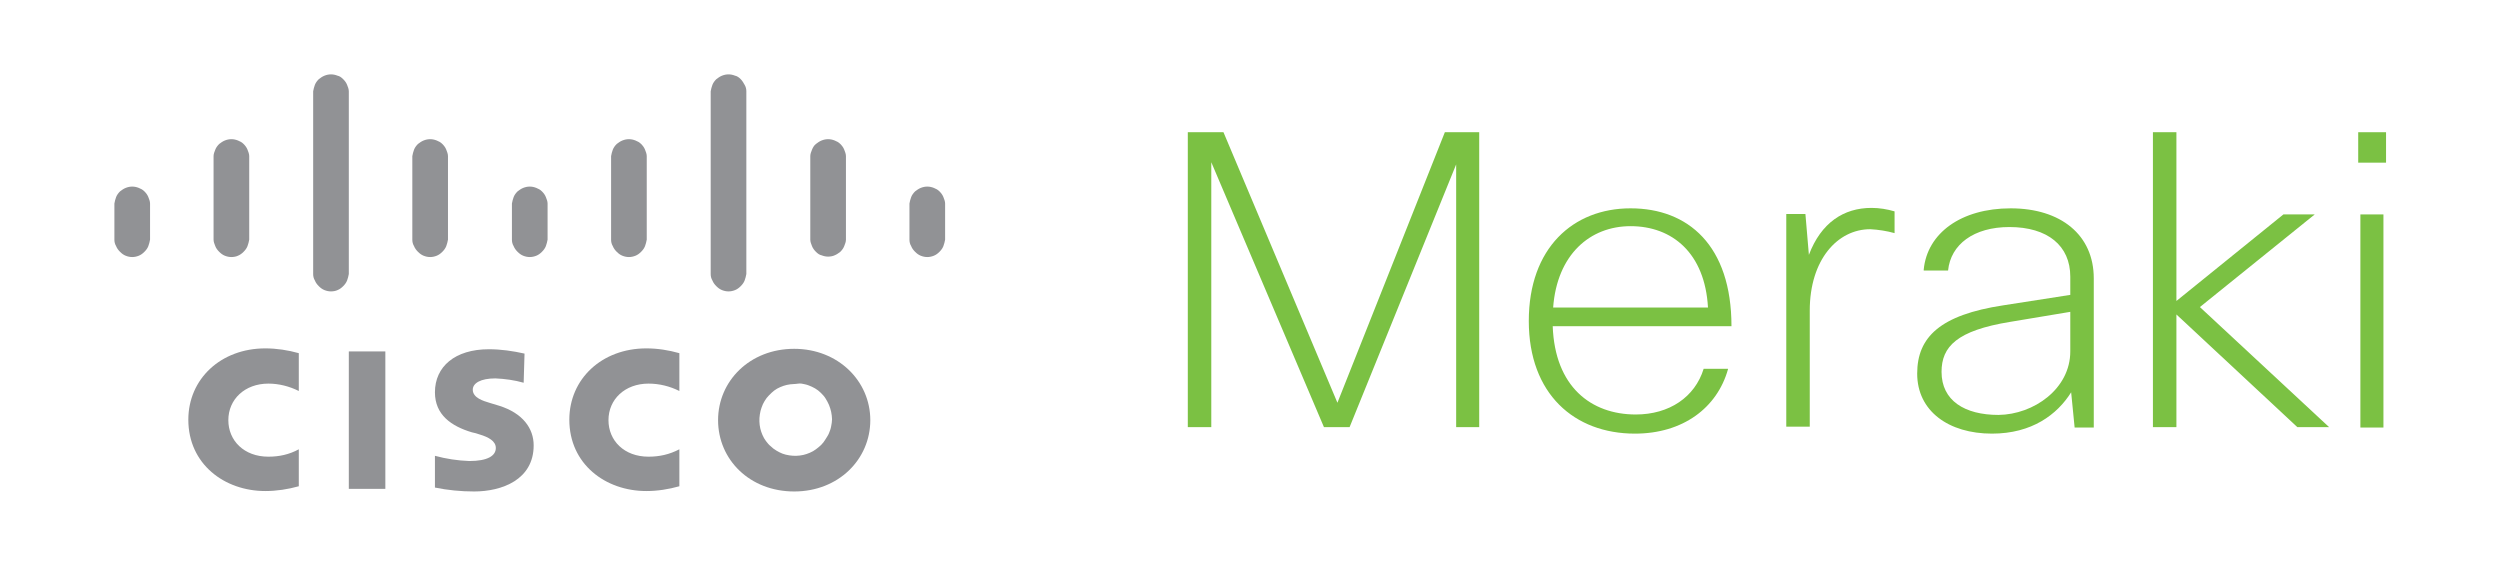<?xml version="1.0" encoding="utf-8"?>
<!-- Generator: Adobe Illustrator 24.1.3, SVG Export Plug-In . SVG Version: 6.00 Build 0)  -->
<svg version="1.1" baseProfile="basic" id="Layer_1"
	 xmlns="http://www.w3.org/2000/svg" xmlns:xlink="http://www.w3.org/1999/xlink" x="0px" y="0px" width="574.8px" height="130.1px"
	 viewBox="0 0 574.8 130.1" xml:space="preserve">
<g>
	<g>
		<rect x="80.2" y="80.8" fill="#919295" width="8.4" height="31.6"/>
		<path fill="#919295" d="M156.2,89.9c-2.2-1.1-4.6-1.7-7.1-1.7c-5.4,0-9.2,3.6-9.2,8.4c0,4.7,3.6,8.4,9.2,8.4
			c2.5,0,4.8-0.5,7.1-1.7v8.5c-2.5,0.7-5,1.1-7.6,1.1c-9.4,0-17.7-6.2-17.7-16.4c0-9.4,7.5-16.4,17.7-16.4c2.6,0,5.1,0.4,7.6,1.1
			V89.9z"/>
		<path fill="#919295" d="M68.7,89.9c-2.2-1.1-4.6-1.7-7-1.7c-5.4,0-9.2,3.6-9.2,8.4c0,4.7,3.6,8.4,9.2,8.4c2.5,0,4.8-0.5,7-1.7v8.5
			c-2.5,0.7-5.1,1.1-7.7,1.1c-9.4,0-17.7-6.2-17.7-16.4c0-9.4,7.5-16.4,17.7-16.4c2.6,0,5.2,0.4,7.7,1.1V89.9z"/>
		<path fill="#919295" d="M182.5,88.3c-0.5,0-1.1,0.1-1.6,0.2c-0.5,0.1-1,0.3-1.5,0.5c-0.5,0.2-1,0.5-1.4,0.8
			c-0.4,0.3-0.8,0.7-1.2,1.1c-0.4,0.4-0.7,0.8-1,1.3c-0.3,0.5-0.5,0.9-0.7,1.5c-0.2,0.5-0.3,1-0.4,1.6c-0.1,0.5-0.1,1.1-0.1,1.6
			c0,0.5,0.1,1.1,0.2,1.6c0.1,0.5,0.3,1,0.5,1.5c0.2,0.5,0.5,1,0.8,1.4c0.3,0.4,0.7,0.9,1.1,1.2c0.4,0.4,0.8,0.7,1.3,1
			s0.9,0.5,1.4,0.7c0.5,0.2,1,0.3,1.6,0.4c0.5,0.1,1.1,0.1,1.6,0.1c0.5,0,1.1-0.1,1.6-0.2c0.5-0.1,1-0.3,1.5-0.5
			c0.5-0.2,1-0.5,1.4-0.8s0.9-0.7,1.2-1c0.4-0.4,0.7-0.8,1-1.3s0.6-0.9,0.8-1.4c0.2-0.5,0.4-1,0.5-1.6c0.1-0.5,0.2-1.1,0.2-1.6
			c0-0.6-0.1-1.1-0.2-1.7c-0.1-0.5-0.3-1.1-0.5-1.6c-0.2-0.5-0.5-1-0.8-1.5c-0.3-0.5-0.7-0.9-1.1-1.3c-0.4-0.4-0.8-0.7-1.3-1
			s-1-0.5-1.5-0.7c-0.5-0.2-1.1-0.3-1.6-0.4S183.1,88.3,182.5,88.3 M200.1,96.6c0,9-7.3,16.4-17.5,16.4c-10.2,0-17.5-7.3-17.5-16.4
			c0-9,7.3-16.4,17.5-16.4C192.7,80.2,200.1,87.6,200.1,96.6"/>
		<path fill="#919295" d="M120.4,88c-2.1-0.6-4.3-0.9-6.5-1c-3.4,0-5.2,1.1-5.2,2.6c0,1.9,2.5,2.6,3.8,3l2.3,0.7
			c5.4,1.7,7.9,5.2,7.9,9.1c0,7.9-7.3,10.6-13.7,10.6c-3,0-6.1-0.3-9-0.9v-7.3c2.6,0.7,5.2,1.1,7.9,1.2c4.2,0,6.1-1.2,6.1-3
			c0-1.6-1.7-2.5-3.7-3.1c-0.5-0.2-1.3-0.4-1.8-0.5c-4.7-1.4-8.5-4-8.5-9.2c0-5.9,4.6-9.9,12.4-9.9c2.8,0,5.5,0.4,8.2,1L120.4,88z"
			/>
		<path fill="#919295" d="M34.5,46.8c0-0.5-0.2-1-0.4-1.5c-0.2-0.5-0.5-0.9-0.9-1.3c-0.4-0.4-0.8-0.6-1.3-0.8
			c-0.5-0.2-1-0.3-1.5-0.3c-0.5,0-1,0.1-1.5,0.3c-0.5,0.2-0.9,0.5-1.3,0.8c-0.4,0.4-0.7,0.8-0.9,1.3c-0.2,0.5-0.3,1-0.4,1.5v8.3
			c0,0.5,0.1,1,0.4,1.5c0.2,0.5,0.5,0.9,0.9,1.3c0.4,0.4,0.8,0.7,1.3,0.9c0.5,0.2,1,0.3,1.5,0.3c0.5,0,1-0.1,1.5-0.3
			c0.5-0.2,0.9-0.5,1.3-0.9s0.7-0.8,0.9-1.3c0.2-0.5,0.3-1,0.4-1.5V46.8z"/>
		<path fill="#919295" d="M57.3,35.9c0-0.5-0.2-1-0.4-1.5c-0.2-0.5-0.5-0.9-0.9-1.3c-0.4-0.4-0.8-0.6-1.3-0.8
			c-0.5-0.2-1-0.3-1.5-0.3c-0.5,0-1,0.1-1.5,0.3s-0.9,0.5-1.3,0.8c-0.4,0.4-0.7,0.8-0.9,1.3c-0.2,0.5-0.4,1-0.4,1.5v19.2
			c0,0.5,0.2,1,0.4,1.5c0.2,0.5,0.5,0.9,0.9,1.3c0.4,0.4,0.8,0.7,1.3,0.9c0.5,0.2,1,0.3,1.5,0.3c0.5,0,1.1-0.1,1.5-0.3
			c0.5-0.2,0.9-0.5,1.3-0.9c0.4-0.4,0.7-0.8,0.9-1.3c0.2-0.5,0.3-1,0.4-1.5V35.9z"/>
		<path fill="#919295" d="M80.2,21c0-0.5-0.2-1-0.4-1.5s-0.5-0.9-0.9-1.3c-0.4-0.4-0.8-0.7-1.3-0.8c-0.5-0.2-1-0.3-1.5-0.3
			s-1,0.1-1.5,0.3c-0.5,0.2-0.9,0.5-1.3,0.8c-0.4,0.4-0.7,0.8-0.9,1.3s-0.3,1-0.4,1.5v42c0,0.5,0.1,1,0.4,1.5
			c0.2,0.5,0.5,0.9,0.9,1.3s0.8,0.7,1.3,0.9c0.5,0.2,1,0.3,1.5,0.3s1.1-0.1,1.5-0.3c0.5-0.2,0.9-0.5,1.3-0.9
			c0.4-0.4,0.7-0.8,0.9-1.3c0.2-0.5,0.3-1,0.4-1.5V21z"/>
		<path fill="#919295" d="M103,35.9c0-0.5-0.2-1-0.4-1.5c-0.2-0.5-0.5-0.9-0.9-1.3c-0.4-0.4-0.8-0.6-1.3-0.8s-1-0.3-1.5-0.3
			c-0.5,0-1,0.1-1.5,0.3c-0.5,0.2-0.9,0.5-1.3,0.8c-0.4,0.4-0.7,0.8-0.9,1.3c-0.2,0.5-0.3,1-0.4,1.5v19.2c0,0.5,0.1,1,0.4,1.5
			c0.2,0.5,0.5,0.9,0.9,1.3c0.4,0.4,0.8,0.7,1.3,0.9c0.5,0.2,1,0.3,1.5,0.3c0.5,0,1-0.1,1.5-0.3c0.5-0.2,0.9-0.5,1.3-0.9
			c0.4-0.4,0.7-0.8,0.9-1.3c0.2-0.5,0.3-1,0.4-1.5V35.9z"/>
		<path fill="#919295" d="M125.9,46.8c0-0.5-0.2-1-0.4-1.5c-0.2-0.5-0.5-0.9-0.9-1.3c-0.4-0.4-0.8-0.6-1.3-0.8
			c-0.5-0.2-1-0.3-1.5-0.3c-0.5,0-1,0.1-1.5,0.3c-0.5,0.2-0.9,0.5-1.3,0.8c-0.4,0.4-0.7,0.8-0.9,1.3c-0.2,0.5-0.3,1-0.4,1.5v8.3
			c0,0.5,0.1,1,0.4,1.5c0.2,0.5,0.5,0.9,0.9,1.3c0.4,0.4,0.8,0.7,1.3,0.9c0.5,0.2,1,0.3,1.5,0.3c0.5,0,1-0.1,1.5-0.3
			c0.5-0.2,0.9-0.5,1.3-0.9c0.4-0.4,0.7-0.8,0.9-1.3s0.3-1,0.4-1.5V46.8z"/>
		<path fill="#919295" d="M148.7,35.9c0-0.5-0.2-1-0.4-1.5c-0.2-0.5-0.5-0.9-0.9-1.3c-0.4-0.4-0.8-0.6-1.3-0.8
			c-0.5-0.2-1-0.3-1.5-0.3s-1,0.1-1.5,0.3c-0.5,0.2-0.9,0.5-1.3,0.8c-0.4,0.4-0.7,0.8-0.9,1.3c-0.2,0.5-0.3,1-0.4,1.5v19.2
			c0,0.5,0.1,1,0.4,1.5c0.2,0.5,0.5,0.9,0.9,1.3c0.4,0.4,0.8,0.7,1.3,0.9c0.5,0.2,1,0.3,1.5,0.3s1-0.1,1.5-0.3s0.9-0.5,1.3-0.9
			c0.4-0.4,0.7-0.8,0.9-1.3c0.2-0.5,0.3-1,0.4-1.5V35.9z"/>
		<path fill="#919295" d="M171.6,21c0-0.5-0.1-1-0.4-1.5s-0.5-0.9-0.9-1.3c-0.4-0.4-0.8-0.7-1.3-0.8c-0.5-0.2-1-0.3-1.5-0.3
			c-0.5,0-1,0.1-1.5,0.3c-0.5,0.2-0.9,0.5-1.3,0.8c-0.4,0.4-0.7,0.8-0.9,1.3c-0.2,0.5-0.3,1-0.4,1.5v42c0,0.5,0.1,1,0.4,1.5
			c0.2,0.5,0.5,0.9,0.9,1.3c0.4,0.4,0.8,0.7,1.3,0.9c0.5,0.2,1,0.3,1.5,0.3c0.5,0,1-0.1,1.5-0.3c0.5-0.2,0.9-0.5,1.3-0.9
			c0.4-0.4,0.7-0.8,0.9-1.3c0.2-0.5,0.3-1,0.4-1.5V21z"/>
		<path fill="#919295" d="M194.5,35.9c0-0.5-0.2-1-0.4-1.5s-0.5-0.9-0.9-1.3c-0.4-0.4-0.8-0.6-1.3-0.8c-0.5-0.2-1-0.3-1.5-0.3
			c-0.5,0-1,0.1-1.5,0.3s-0.9,0.5-1.3,0.8s-0.7,0.8-0.9,1.3c-0.2,0.5-0.4,1-0.4,1.5v19.2c0,0.5,0.2,1,0.4,1.5
			c0.2,0.5,0.5,0.9,0.9,1.3c0.4,0.4,0.8,0.7,1.3,0.8c0.5,0.2,1,0.3,1.5,0.3c0.5,0,1.1-0.1,1.5-0.3c0.5-0.2,0.9-0.5,1.3-0.8
			c0.4-0.4,0.7-0.8,0.9-1.3c0.2-0.5,0.4-1,0.4-1.5V35.9z"/>
		<path fill="#919295" d="M217.3,46.8c0-0.5-0.2-1-0.4-1.5c-0.2-0.5-0.5-0.9-0.9-1.3c-0.4-0.4-0.8-0.6-1.3-0.8
			c-0.5-0.2-1-0.3-1.5-0.3c-0.5,0-1,0.1-1.5,0.3c-0.5,0.2-0.9,0.5-1.3,0.8c-0.4,0.4-0.7,0.8-0.9,1.3c-0.2,0.5-0.3,1-0.4,1.5v8.3
			c0,0.5,0.1,1,0.4,1.5c0.2,0.5,0.5,0.9,0.9,1.3s0.8,0.7,1.3,0.9c0.5,0.2,1,0.3,1.5,0.3c0.5,0,1-0.1,1.5-0.3
			c0.5-0.2,0.9-0.5,1.3-0.9c0.4-0.4,0.7-0.8,0.9-1.3c0.2-0.5,0.3-1,0.4-1.5V46.8z"/>
		<polygon fill="#7BC143" points="304.4,98.2 278.5,37.3 278.5,98.2 273.1,98.2 273.1,30.4 281.3,30.4 307.5,92.6 332.2,30.4 
			340.1,30.4 340.1,98.2 334.8,98.2 334.8,37.8 310.3,98.2 		"/>
		<path fill="#7BC143" d="M397.3,84.9c-2.5,8.9-10.4,14.8-21.4,14.8c-13.9,0-24.4-9.1-24.4-25.9c0-16.8,10.2-25.9,23.4-25.9
			c13.2,0,23.2,8.5,23.2,27.1H357c0.5,13.9,8.8,20.3,19.1,20.3c7.7,0,13.6-4,15.6-10.5H397.3z M357.1,70.7h35.6
			C392,58.2,384.5,52,374.9,52C365.6,52,358,58.5,357.1,70.7"/>
		<path fill="#7BC143" d="M410.7,98.2v-49h4.4l0.8,9.4c2.8-7.4,8-10.8,14.4-10.8c1.8,0,3.6,0.3,5.3,0.8v5c-1.8-0.5-3.7-0.8-5.6-0.9
			c-7.5,0-13.9,7-13.9,18.7v26.7H410.7z"/>
		<path fill="#7BC143" d="M442.3,62c0.8-8.4,8.6-14.1,20-14.1c11.5,0,19.1,6.1,19.1,16.1v34.3H477l-0.8-8.1c-3.2,5.1-9,9.5-18.2,9.5
			c-10,0-17.2-5.2-17.2-13.8c0-8.4,5.3-13.5,19.8-15.7l15.4-2.4v-4.2c0-7.1-5.2-11.4-14-11.4c-8.2,0-13.5,4-14.1,10H442.3z
			 M476,80.8v-9.1l-13.8,2.3c-12.3,2-15.8,5.7-15.8,11.5c0,6.6,5.3,9.9,13.1,9.9C467.6,95.3,476,89.4,476,80.8"/>
		<polygon fill="#7BC143" points="495,98.2 495,30.4 500.4,30.4 500.4,69.2 525,49.3 532.2,49.3 505.8,70.6 535.5,98.2 528.2,98.2 
			500.4,72.3 500.4,98.2 		"/>
		<path fill="#7BC143" d="M542.2,30.4h6.4v7h-6.4V30.4z M542.7,49.3h5.3v49h-5.3V49.3z"/>
	</g>
</g>
</svg>
